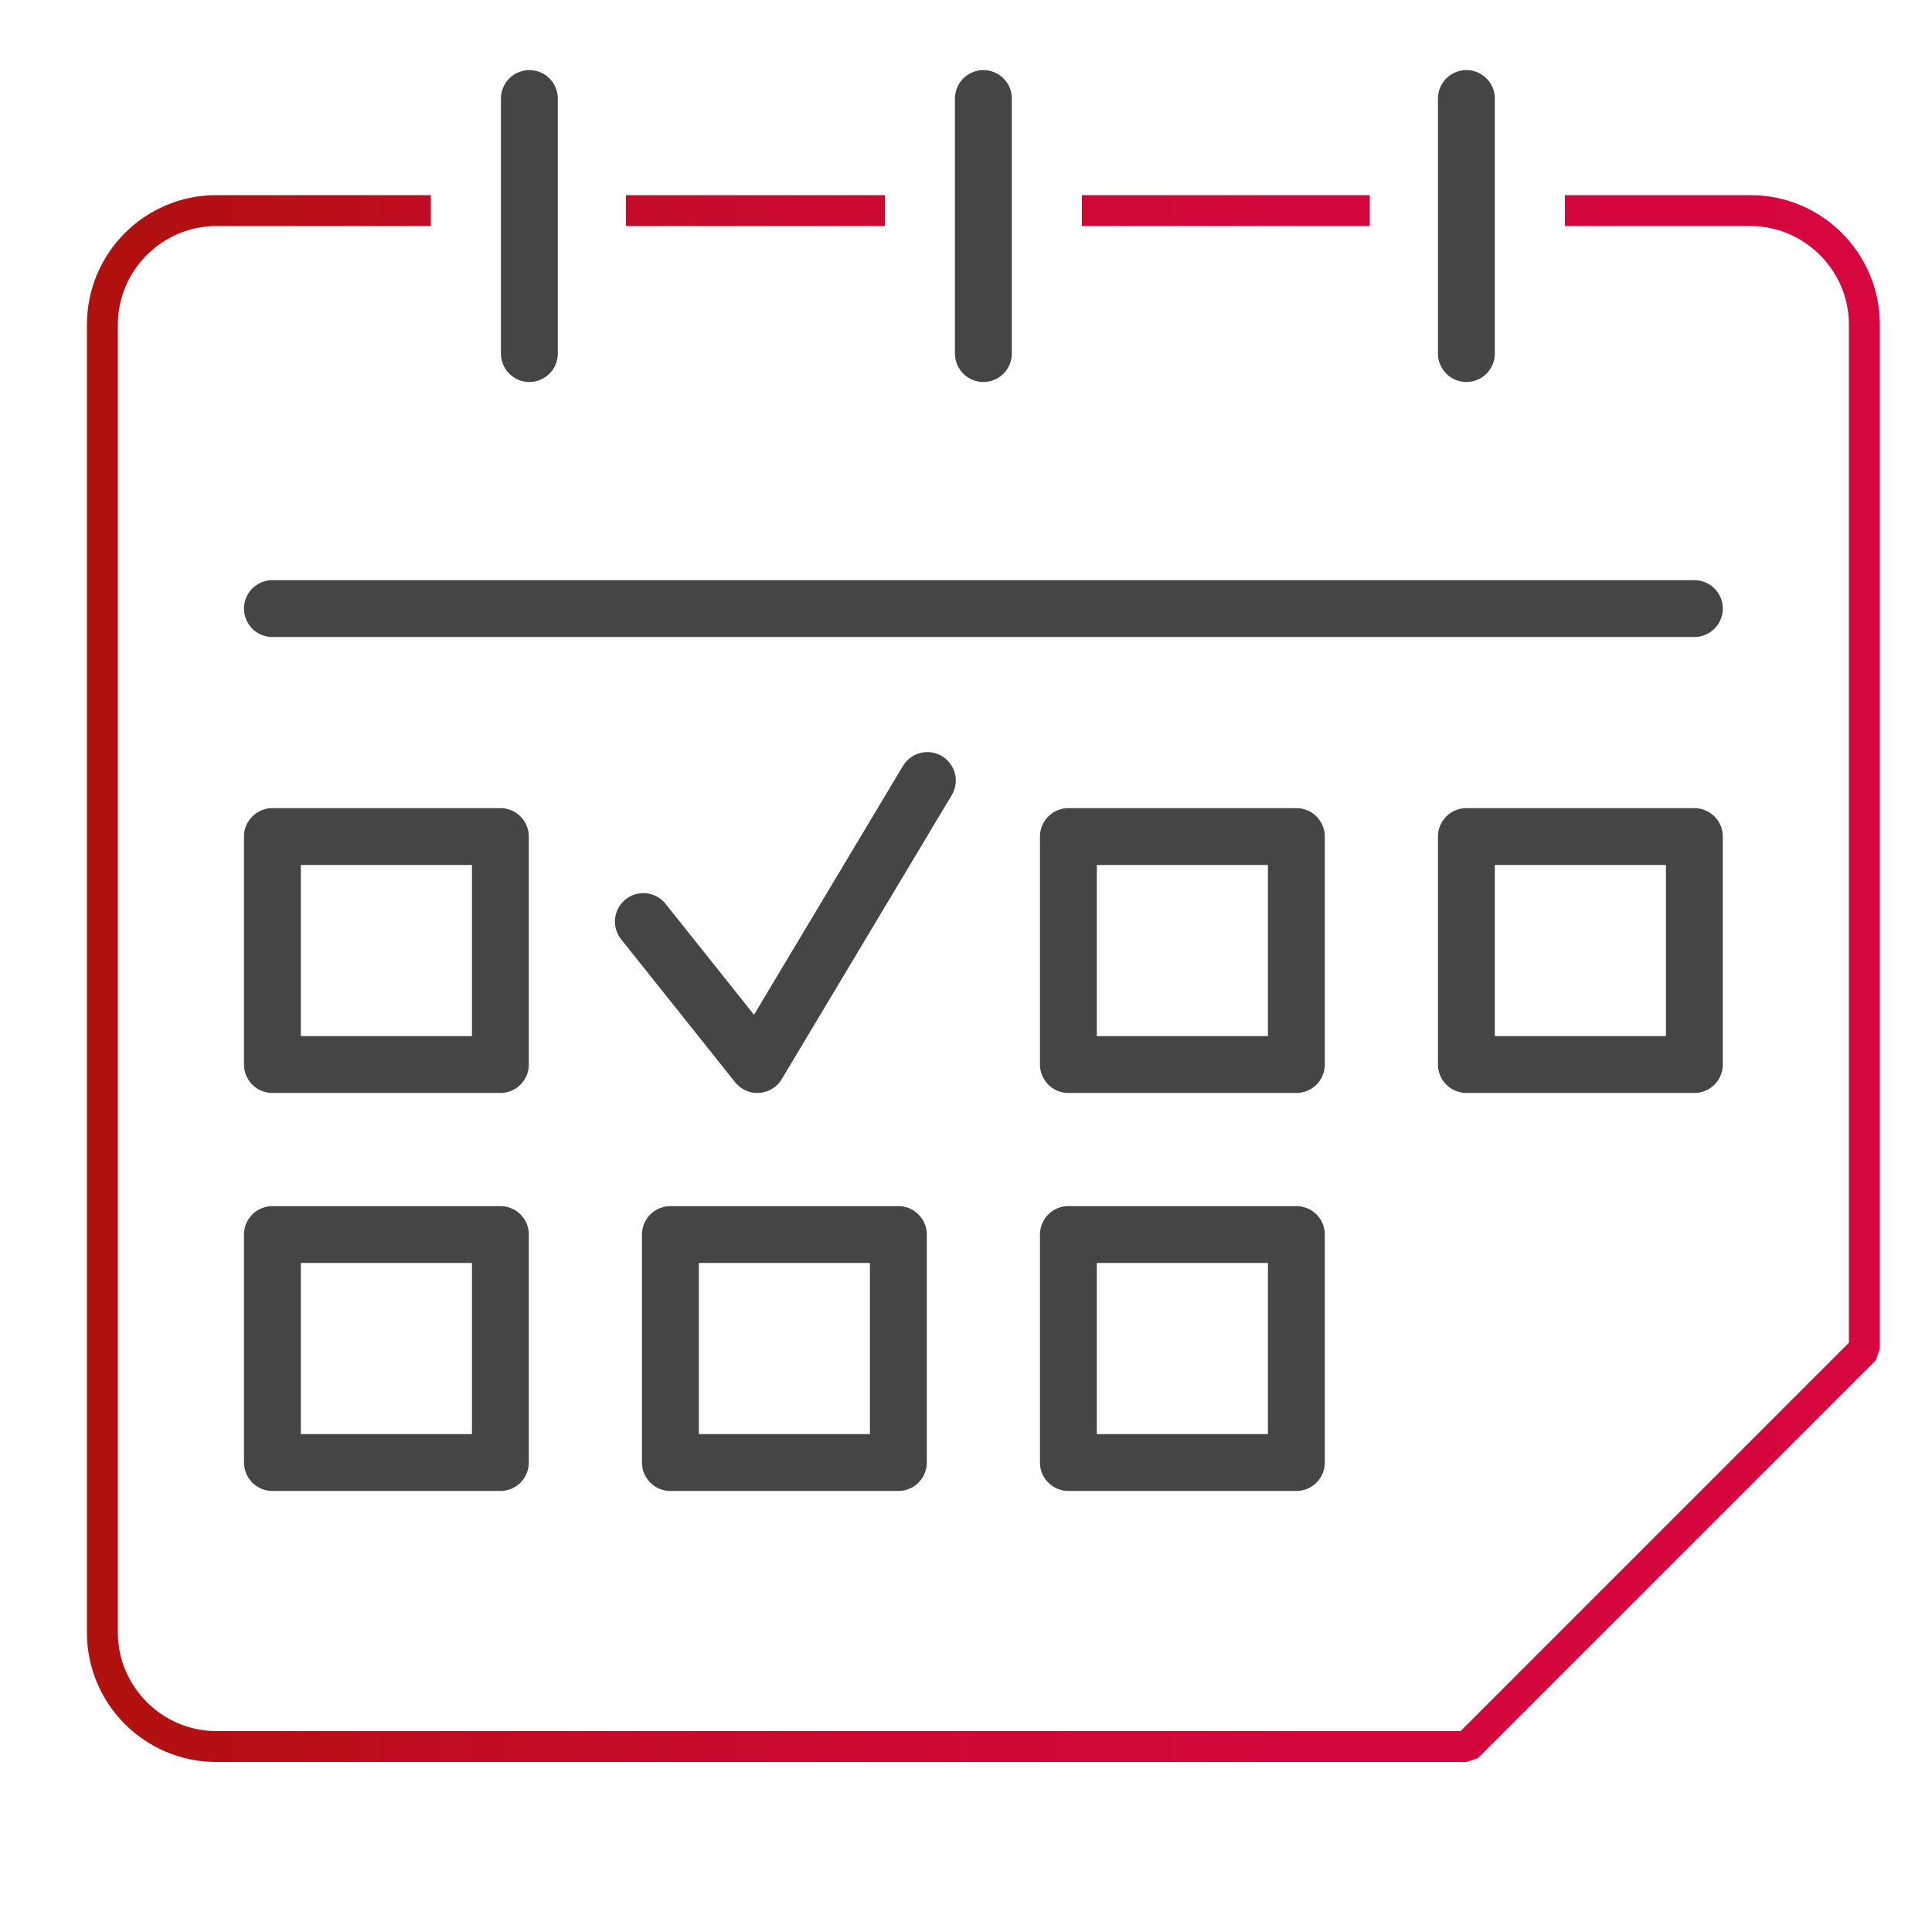 <?xml version="1.0" encoding="utf-8"?>
<!-- Generator: Adobe Illustrator 26.0.1, SVG Export Plug-In . SVG Version: 6.00 Build 0)  -->
<svg version="1.1" xmlns="http://www.w3.org/2000/svg" xmlns:xlink="http://www.w3.org/1999/xlink" x="0px" y="0px"
	 viewBox="0 0 100 100" style="enable-background:new 0 0 100 100;" xml:space="preserve">
<style type="text/css">
	.st0{display:none;}
	.st1{display:inline;}
	.st2{fill:#333333;}
	
		.st3{clip-path:url(#SVGID_00000170975558871239404900000007371750718968978096_);fill:url(#SVGID_00000049194083719347771500000014085499295782163895_);}
	.st4{fill:url(#SVGID_00000135655085442335156690000006439227854167020213_);}
	.st5{fill:none;stroke:#454545;stroke-width:2.943;stroke-linecap:round;stroke-linejoin:round;stroke-miterlimit:10;}
</style>
<g id="Calque_1" class="st0">
	<g class="st1">
		<path class="st2" d="M5.8,26.6c-0.8,0-1.5,0.7-1.5,1.5v45c0,0.8,0.7,1.5,1.5,1.5h5.5c0.5,0,0.9,0.2,1.1,0.6l7.3,12l7-12
			c0.2-0.4,0.7-0.7,1.2-0.7h48.7c0.8,0,1.5-0.7,1.5-1.5V28c0-0.8-0.7-1.5-1.5-1.5H5.8z M19.8,91.1c-0.5,0-0.9-0.2-1.1-0.6l-8.1-13.3
			H5.8c-2.3,0-4.1-1.9-4.1-4.1V28c0-2.3,1.9-4.1,4.1-4.1h70.8c2.3,0,4.1,1.9,4.1,4.1v45c0,2.3-1.9,4.1-4.1,4.1H28.7L21,90.5
			C20.7,90.9,20.3,91.1,19.8,91.1L19.8,91.1z"/>
	</g>
	<g class="st1">
		<defs>
			<path id="SVGID_1_" d="M24,7.1c-2.2,0-4,1.8-4,4V19c0,0.7,0.6,1.3,1.3,1.3c0.7,0,1.3-0.6,1.3-1.3v-7.9c0-0.7,0.6-1.3,1.3-1.3h70
				c0.7,0,1.3,0.6,1.3,1.3v45.5c0,0.7-0.6,1.3-1.3,1.3h-8.2c-0.7,0-1.3,0.6-1.3,1.3c0,0.7,0.6,1.3,1.3,1.3H94c2.2,0,4-1.8,4-4V11.1
				c0-2.2-1.8-4-4-4H24z"/>
		</defs>
		<clipPath id="SVGID_00000014625955588087640570000001133386197736511676_">
			<use xlink:href="#SVGID_1_"  style="overflow:visible;"/>
		</clipPath>
		
			<linearGradient id="SVGID_00000116222686185274284730000013621066540572960183_" gradientUnits="userSpaceOnUse" x1="1.201" y1="102.149" x2="2.989" y2="102.149" gradientTransform="matrix(43.603 0 0 -43.603 -32.347 4487.773)">
			<stop  offset="0" style="stop-color:#AF110D"/>
			<stop  offset="4.065930e-03" style="stop-color:#AF110D"/>
			<stop  offset="0.187" style="stop-color:#BE0D20"/>
			<stop  offset="0.427" style="stop-color:#CB0931"/>
			<stop  offset="0.686" style="stop-color:#D3073C"/>
			<stop  offset="0.992" style="stop-color:#D6063F"/>
			<stop  offset="1" style="stop-color:#D6063F"/>
		</linearGradient>
		
			<rect x="20" y="7.1" style="clip-path:url(#SVGID_00000014625955588087640570000001133386197736511676_);fill:url(#SVGID_00000116222686185274284730000013621066540572960183_);" width="78" height="53.5"/>
	</g>
	<g class="st1">
		<path class="st2" d="M61.1,44.9H22.5c-0.7,0-1.3-0.6-1.3-1.3c0-0.7,0.6-1.3,1.3-1.3h38.6c0.7,0,1.3,0.6,1.3,1.3
			C62.5,44.3,61.9,44.9,61.1,44.9"/>
		<path class="st2" d="M61.1,59.6H22.5c-0.7,0-1.3-0.6-1.3-1.3c0-0.7,0.6-1.3,1.3-1.3h38.6c0.7,0,1.3,0.6,1.3,1.3
			C62.5,59,61.9,59.6,61.1,59.6"/>
	</g>
</g>
<g id="Calque_2">
	<g>
		
			<linearGradient id="SVGID_00000055690397464202493260000008984204446162538929_" gradientUnits="userSpaceOnUse" x1="1.049" y1="101.874" x2="2.684" y2="101.874" gradientTransform="matrix(57.6 0 0 -57.6 -56.6 5918.6)">
			<stop  offset="0" style="stop-color:#AF110D"/>
			<stop  offset="4.065930e-03" style="stop-color:#AF110D"/>
			<stop  offset="0.187" style="stop-color:#BE0D20"/>
			<stop  offset="0.427" style="stop-color:#CB0931"/>
			<stop  offset="0.686" style="stop-color:#D3073C"/>
			<stop  offset="0.992" style="stop-color:#D6063F"/>
			<stop  offset="1" style="stop-color:#D6063F"/>
		</linearGradient>
		<path style="fill:url(#SVGID_00000055690397464202493260000008984204446162538929_);" d="M81.8,10.1h8.8c3.7,0,6.7,3,6.7,6.7v53
			l-0.2,0.6L76.5,91l-0.6,0.2H11.2c-3.7,0-6.7-3-6.7-6.7V16.8c0-3.7,3-6.7,6.7-6.7h11.1v1.6l-11.1,0c-2.8,0-5.1,2.3-5.1,5.1v67.7
			c0,2.8,2.3,5.1,5.1,5.1h64.4l20.1-20.1V16.8c0-2.8-2.3-5.1-5.1-5.1H81v-1.6L81.8,10.1z M32.4,10.1h13.4v1.6H32.4V10.1z M56,10.1
			h14.9v1.6H56V10.1z"/>
		<path class="st5" d="M50.9,18.3V5.1 M75.9,18.3V5.1 M27.4,18.3V5.1 M48,40.4l-8.8,14.7l-5.9-7.4 M75.9,55.1h11.8V43.3H75.9V55.1z
			 M55.3,55.1h11.8V43.3H55.3V55.1z M55.3,75.7h11.8V63.9H55.3V75.7z M34.7,75.7h11.8V63.9H34.7V75.7z M14.1,75.7h11.8V63.9H14.1
			V75.7z M14.1,55.1h11.8V43.3H14.1V55.1z M14.1,31.5h73.6"/>
	</g>
</g>
</svg>
